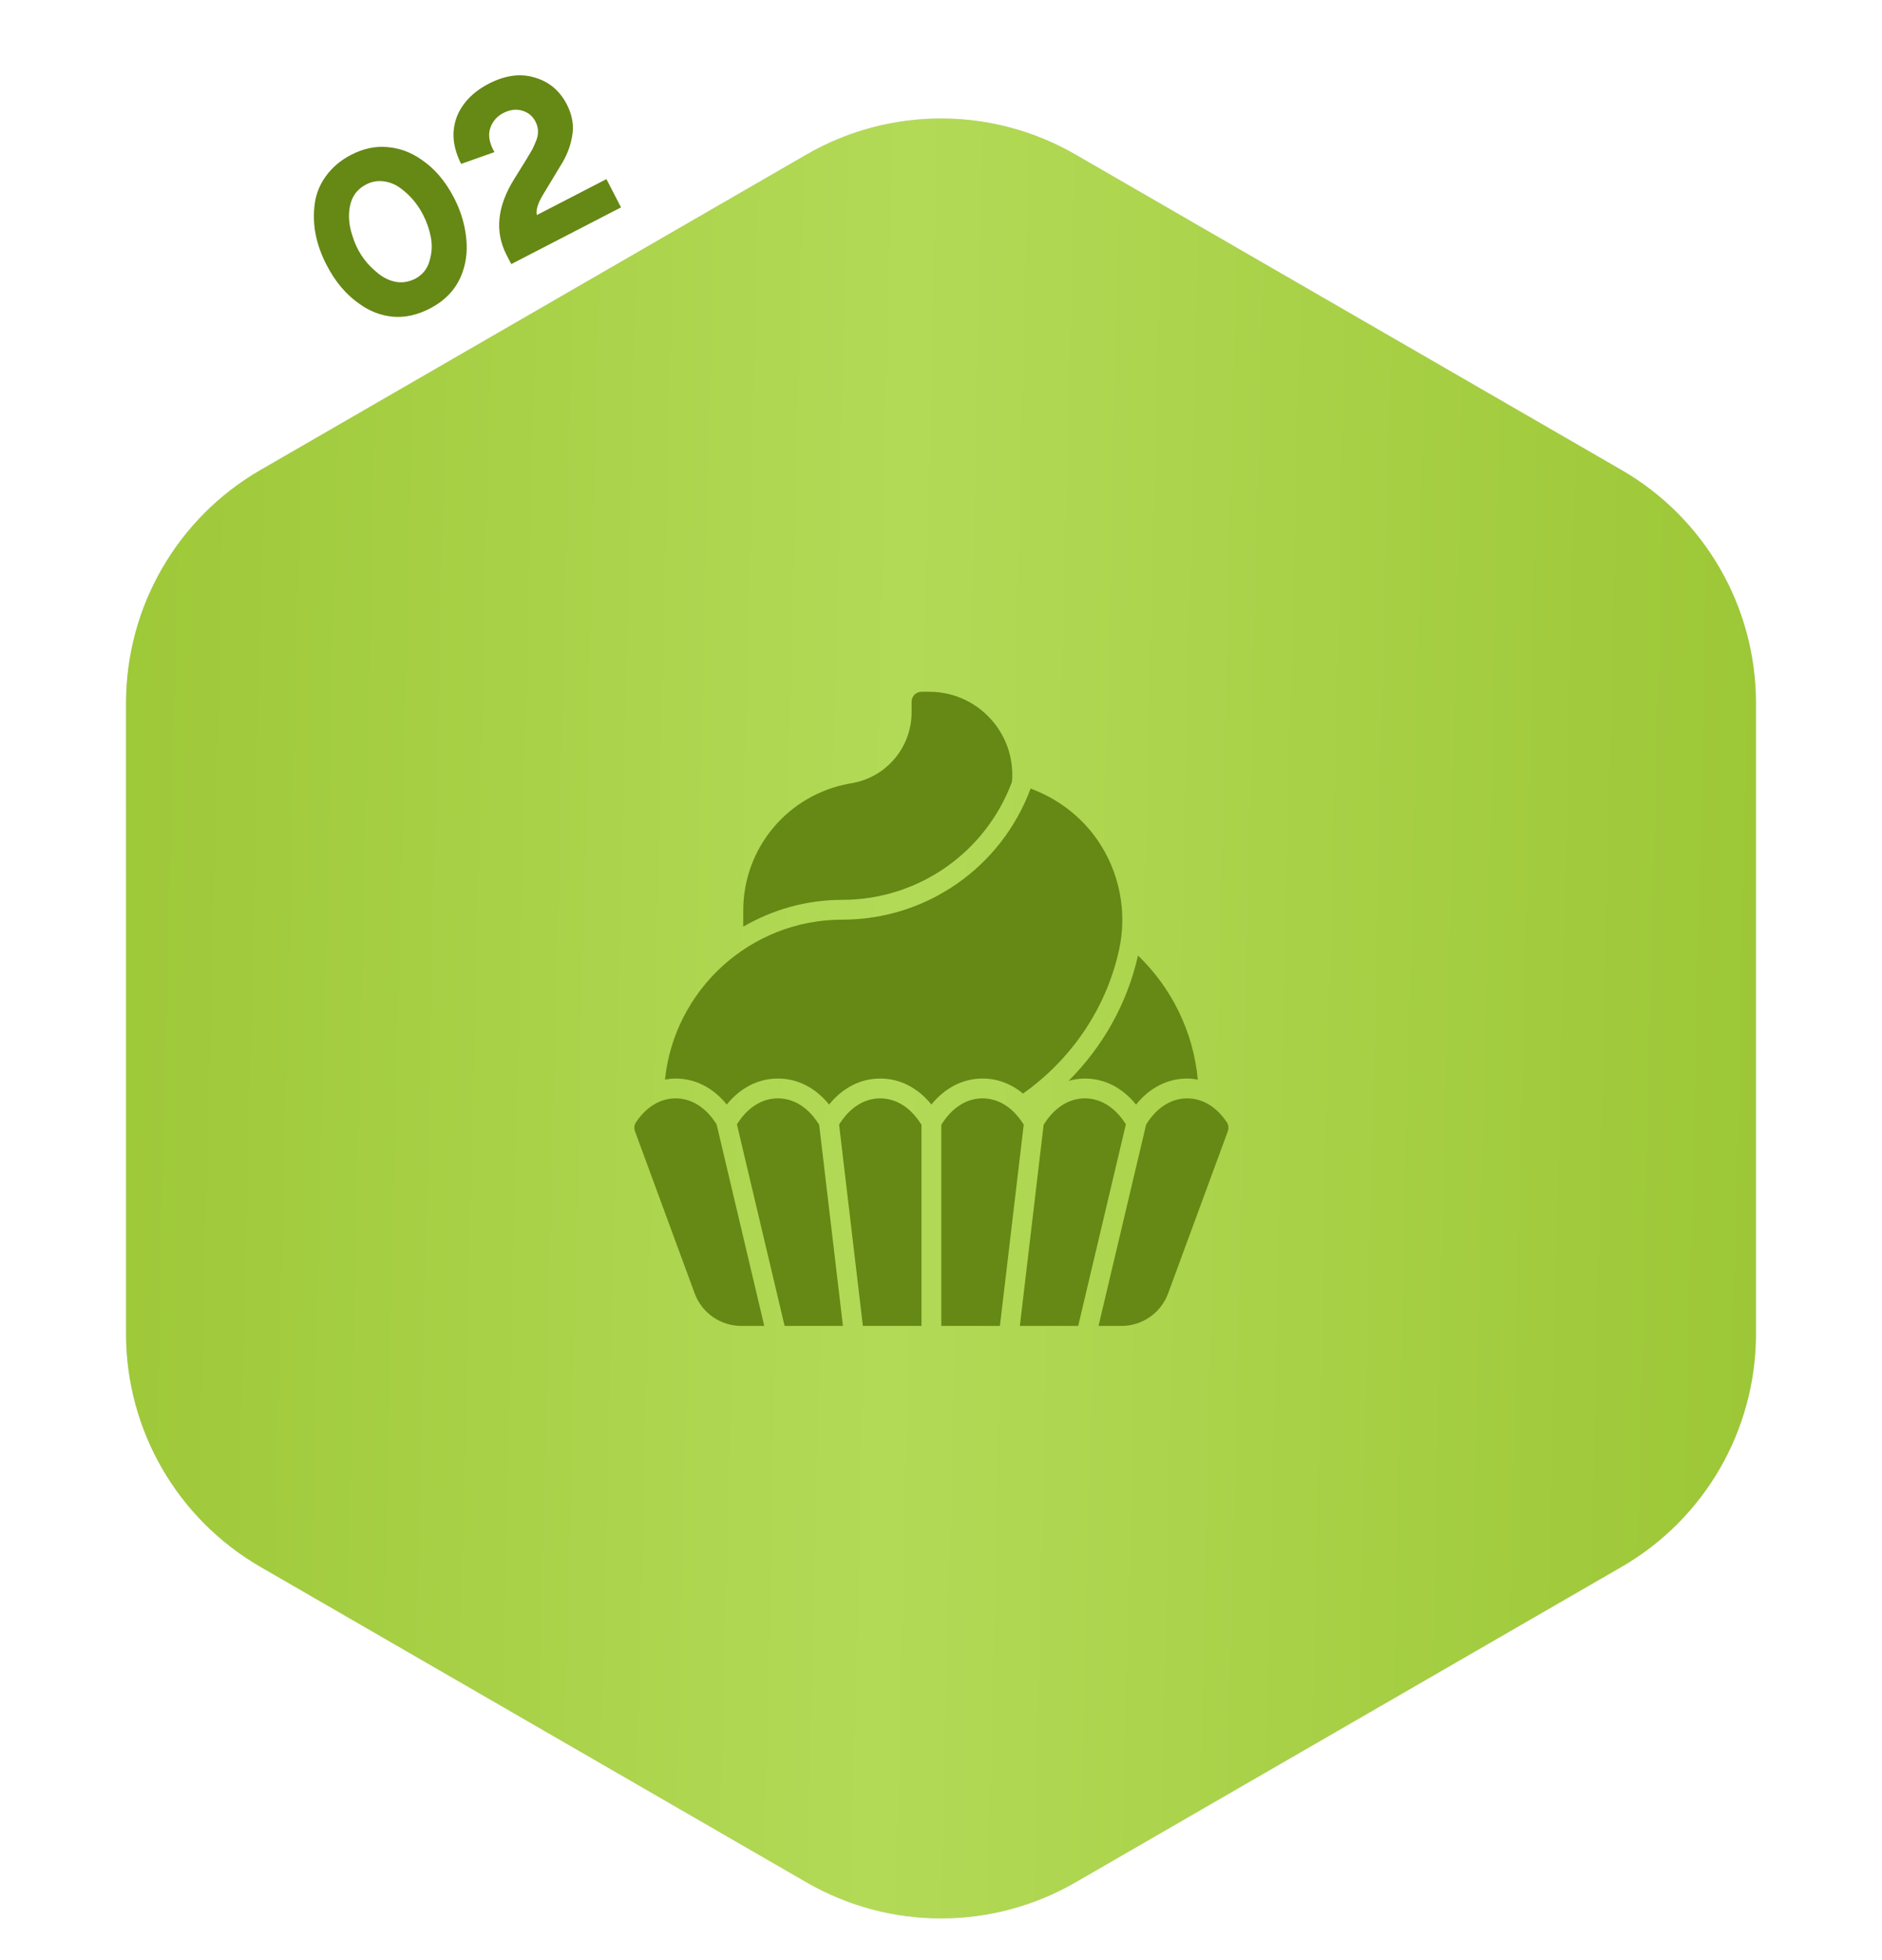 <?xml version="1.0" encoding="UTF-8"?> <svg xmlns="http://www.w3.org/2000/svg" width="98" height="102" viewBox="0 0 98 102" fill="none"> <path d="M17.003 13.784C16.448 12.711 16.244 11.646 16.392 10.588C16.463 10.065 16.661 9.585 16.984 9.148C17.311 8.7 17.745 8.336 18.285 8.057C18.925 7.727 19.558 7.593 20.185 7.656C20.815 7.709 21.4 7.925 21.938 8.304C22.624 8.76 23.192 9.425 23.644 10.3C23.971 10.932 24.176 11.582 24.26 12.25C24.351 12.915 24.299 13.536 24.102 14.115C23.82 14.963 23.245 15.611 22.378 16.059C21.731 16.393 21.093 16.534 20.462 16.481C19.828 16.422 19.244 16.197 18.709 15.807C18.023 15.333 17.454 14.659 17.003 13.784ZM18.346 12.253C18.57 13.002 18.97 13.619 19.545 14.105C19.853 14.387 20.187 14.571 20.546 14.655C20.901 14.733 21.254 14.685 21.606 14.513C21.99 14.314 22.242 14.009 22.362 13.596C22.489 13.179 22.514 12.765 22.437 12.355C22.36 11.944 22.224 11.551 22.029 11.174C21.732 10.598 21.327 10.128 20.814 9.763C20.547 9.576 20.261 9.468 19.956 9.436C19.648 9.397 19.352 9.451 19.067 9.598C18.598 9.84 18.315 10.225 18.218 10.752C18.128 11.222 18.17 11.722 18.346 12.253ZM32.338 10.792L26.623 13.744L26.381 13.275C25.757 12.067 25.884 10.754 26.764 9.336L27.442 8.243C27.473 8.182 27.524 8.097 27.594 7.989C27.661 7.873 27.708 7.79 27.736 7.74C27.788 7.632 27.854 7.481 27.934 7.287C28.058 6.952 28.041 6.632 27.883 6.326C27.733 6.035 27.5 5.845 27.184 5.756C26.875 5.664 26.546 5.707 26.198 5.887C25.892 6.045 25.675 6.288 25.547 6.615C25.398 6.989 25.465 7.423 25.747 7.916L24.011 8.53C23.735 7.979 23.603 7.453 23.614 6.952C23.633 6.447 23.775 5.991 24.042 5.583C24.361 5.085 24.829 4.676 25.448 4.357C26.315 3.909 27.126 3.805 27.88 4.046C28.606 4.265 29.15 4.726 29.514 5.43C29.808 5.999 29.899 6.559 29.788 7.112C29.695 7.646 29.491 8.157 29.175 8.644L28.345 10.018C28.023 10.527 27.892 10.919 27.953 11.193L31.578 9.321L32.338 10.792Z" fill="#668815"></path> <path d="M42 8.041C46.332 5.541 51.668 5.541 56 8.041L84.435 24.459C88.767 26.959 91.435 31.581 91.435 36.583V69.417C91.435 74.419 88.767 79.041 84.435 81.541L56 97.959C51.668 100.459 46.332 100.459 42 97.959L13.565 81.541C9.233 79.041 6.565 74.419 6.565 69.417V36.583C6.565 31.581 9.233 26.959 13.565 24.459L42 8.041Z" fill="#D9D9D9"></path> <path d="M42 8.041C46.332 5.541 51.668 5.541 56 8.041L84.435 24.459C88.767 26.959 91.435 31.581 91.435 36.583V69.417C91.435 74.419 88.767 79.041 84.435 81.541L56 97.959C51.668 100.459 46.332 100.459 42 97.959L13.565 81.541C9.233 79.041 6.565 74.419 6.565 69.417V36.583C6.565 31.581 9.233 26.959 13.565 24.459L42 8.041Z" fill="url(#paint0_linear_37_41)"></path> <g clip-path="url(#clip0_37_41)"> <path d="M43.859 46.828C47.817 46.828 51.324 44.371 52.697 40.684C52.789 39.586 52.465 38.495 51.763 37.62C50.937 36.59 49.707 35.999 48.387 35.999H47.984C47.699 35.999 47.468 36.231 47.469 36.516V37.056C47.472 38.882 46.169 40.437 44.372 40.754L44.261 40.773C41.039 41.342 38.702 44.121 38.703 47.382V48.223C40.222 47.341 41.98 46.828 43.859 46.828L43.859 46.828Z" fill="#668815"></path> <path d="M56.492 56.127C57.515 56.127 58.447 56.605 59.156 57.481C59.865 56.605 60.798 56.127 61.821 56.127C62.008 56.127 62.191 56.149 62.372 56.181C62.137 53.655 60.988 51.393 59.259 49.726C58.688 52.257 57.401 54.493 55.645 56.246C55.919 56.171 56.201 56.127 56.492 56.127Z" fill="#668815"></path> <path d="M53.268 56.911C55.748 55.159 57.594 52.527 58.274 49.421C58.706 47.448 58.292 45.365 57.141 43.706C56.284 42.471 55.059 41.55 53.666 41.038C52.144 45.131 48.253 47.859 43.86 47.859C39.066 47.859 35.11 51.513 34.628 56.181C34.809 56.15 34.992 56.127 35.18 56.127C36.203 56.127 37.135 56.605 37.844 57.481C38.553 56.605 39.486 56.127 40.509 56.127C41.531 56.127 42.464 56.605 43.173 57.481C43.882 56.605 44.815 56.127 45.837 56.127C46.86 56.127 47.792 56.605 48.501 57.481C49.21 56.605 50.143 56.127 51.166 56.127C51.937 56.127 52.658 56.4 53.27 56.911H53.268Z" fill="#668815"></path> <path d="M45.836 57.159C45.041 57.159 44.309 57.6 43.774 58.401L43.693 58.524L44.932 69.001H47.984V58.532L47.897 58.402C47.363 57.601 46.63 57.159 45.835 57.159L45.836 57.159Z" fill="#668815"></path> <path d="M53.226 58.401C52.691 57.6 51.959 57.159 51.164 57.159C50.37 57.159 49.637 57.6 49.103 58.401L49.016 58.531V69H52.068L53.308 58.523L53.226 58.401Z" fill="#668815"></path> <path d="M58.554 58.401C58.019 57.6 57.287 57.159 56.493 57.159C55.698 57.159 54.966 57.6 54.431 58.401L54.345 58.53L53.106 69H56.144L58.626 58.51L58.554 58.401Z" fill="#668815"></path> <path d="M42.569 58.401C42.035 57.6 41.302 57.159 40.507 57.159C39.713 57.159 38.98 57.6 38.446 58.401L38.373 58.51L40.856 69H43.894L42.655 58.53L42.569 58.401L42.569 58.401Z" fill="#668815"></path> <path d="M63.882 58.401C63.347 57.6 62.615 57.159 61.821 57.159C61.026 57.159 60.294 57.6 59.759 58.401L59.685 58.512L57.203 69H58.406C59.481 69 60.453 68.323 60.825 67.313L63.937 58.866C63.994 58.711 63.974 58.538 63.882 58.401Z" fill="#668815"></path> <path d="M37.242 58.401C36.707 57.6 35.975 57.159 35.18 57.159C34.386 57.159 33.653 57.6 33.119 58.401C33.027 58.538 33.007 58.711 33.063 58.866L36.175 67.313C36.547 68.323 37.519 69 38.594 69H39.797L37.315 58.512L37.241 58.401H37.242Z" fill="#668815"></path> </g> <defs> <linearGradient id="paint0_linear_37_41" x1="-10.314" y1="31.462" x2="106.644" y2="34.191" gradientUnits="userSpaceOnUse"> <stop stop-color="#95C12B"></stop> <stop offset="0.49" stop-color="#B3DA57"></stop> <stop offset="1" stop-color="#95C12B"></stop> </linearGradient> <clipPath id="clip0_37_41"> <rect width="33" height="33" fill="white" transform="translate(32 36)"></rect> </clipPath> </defs> </svg> 